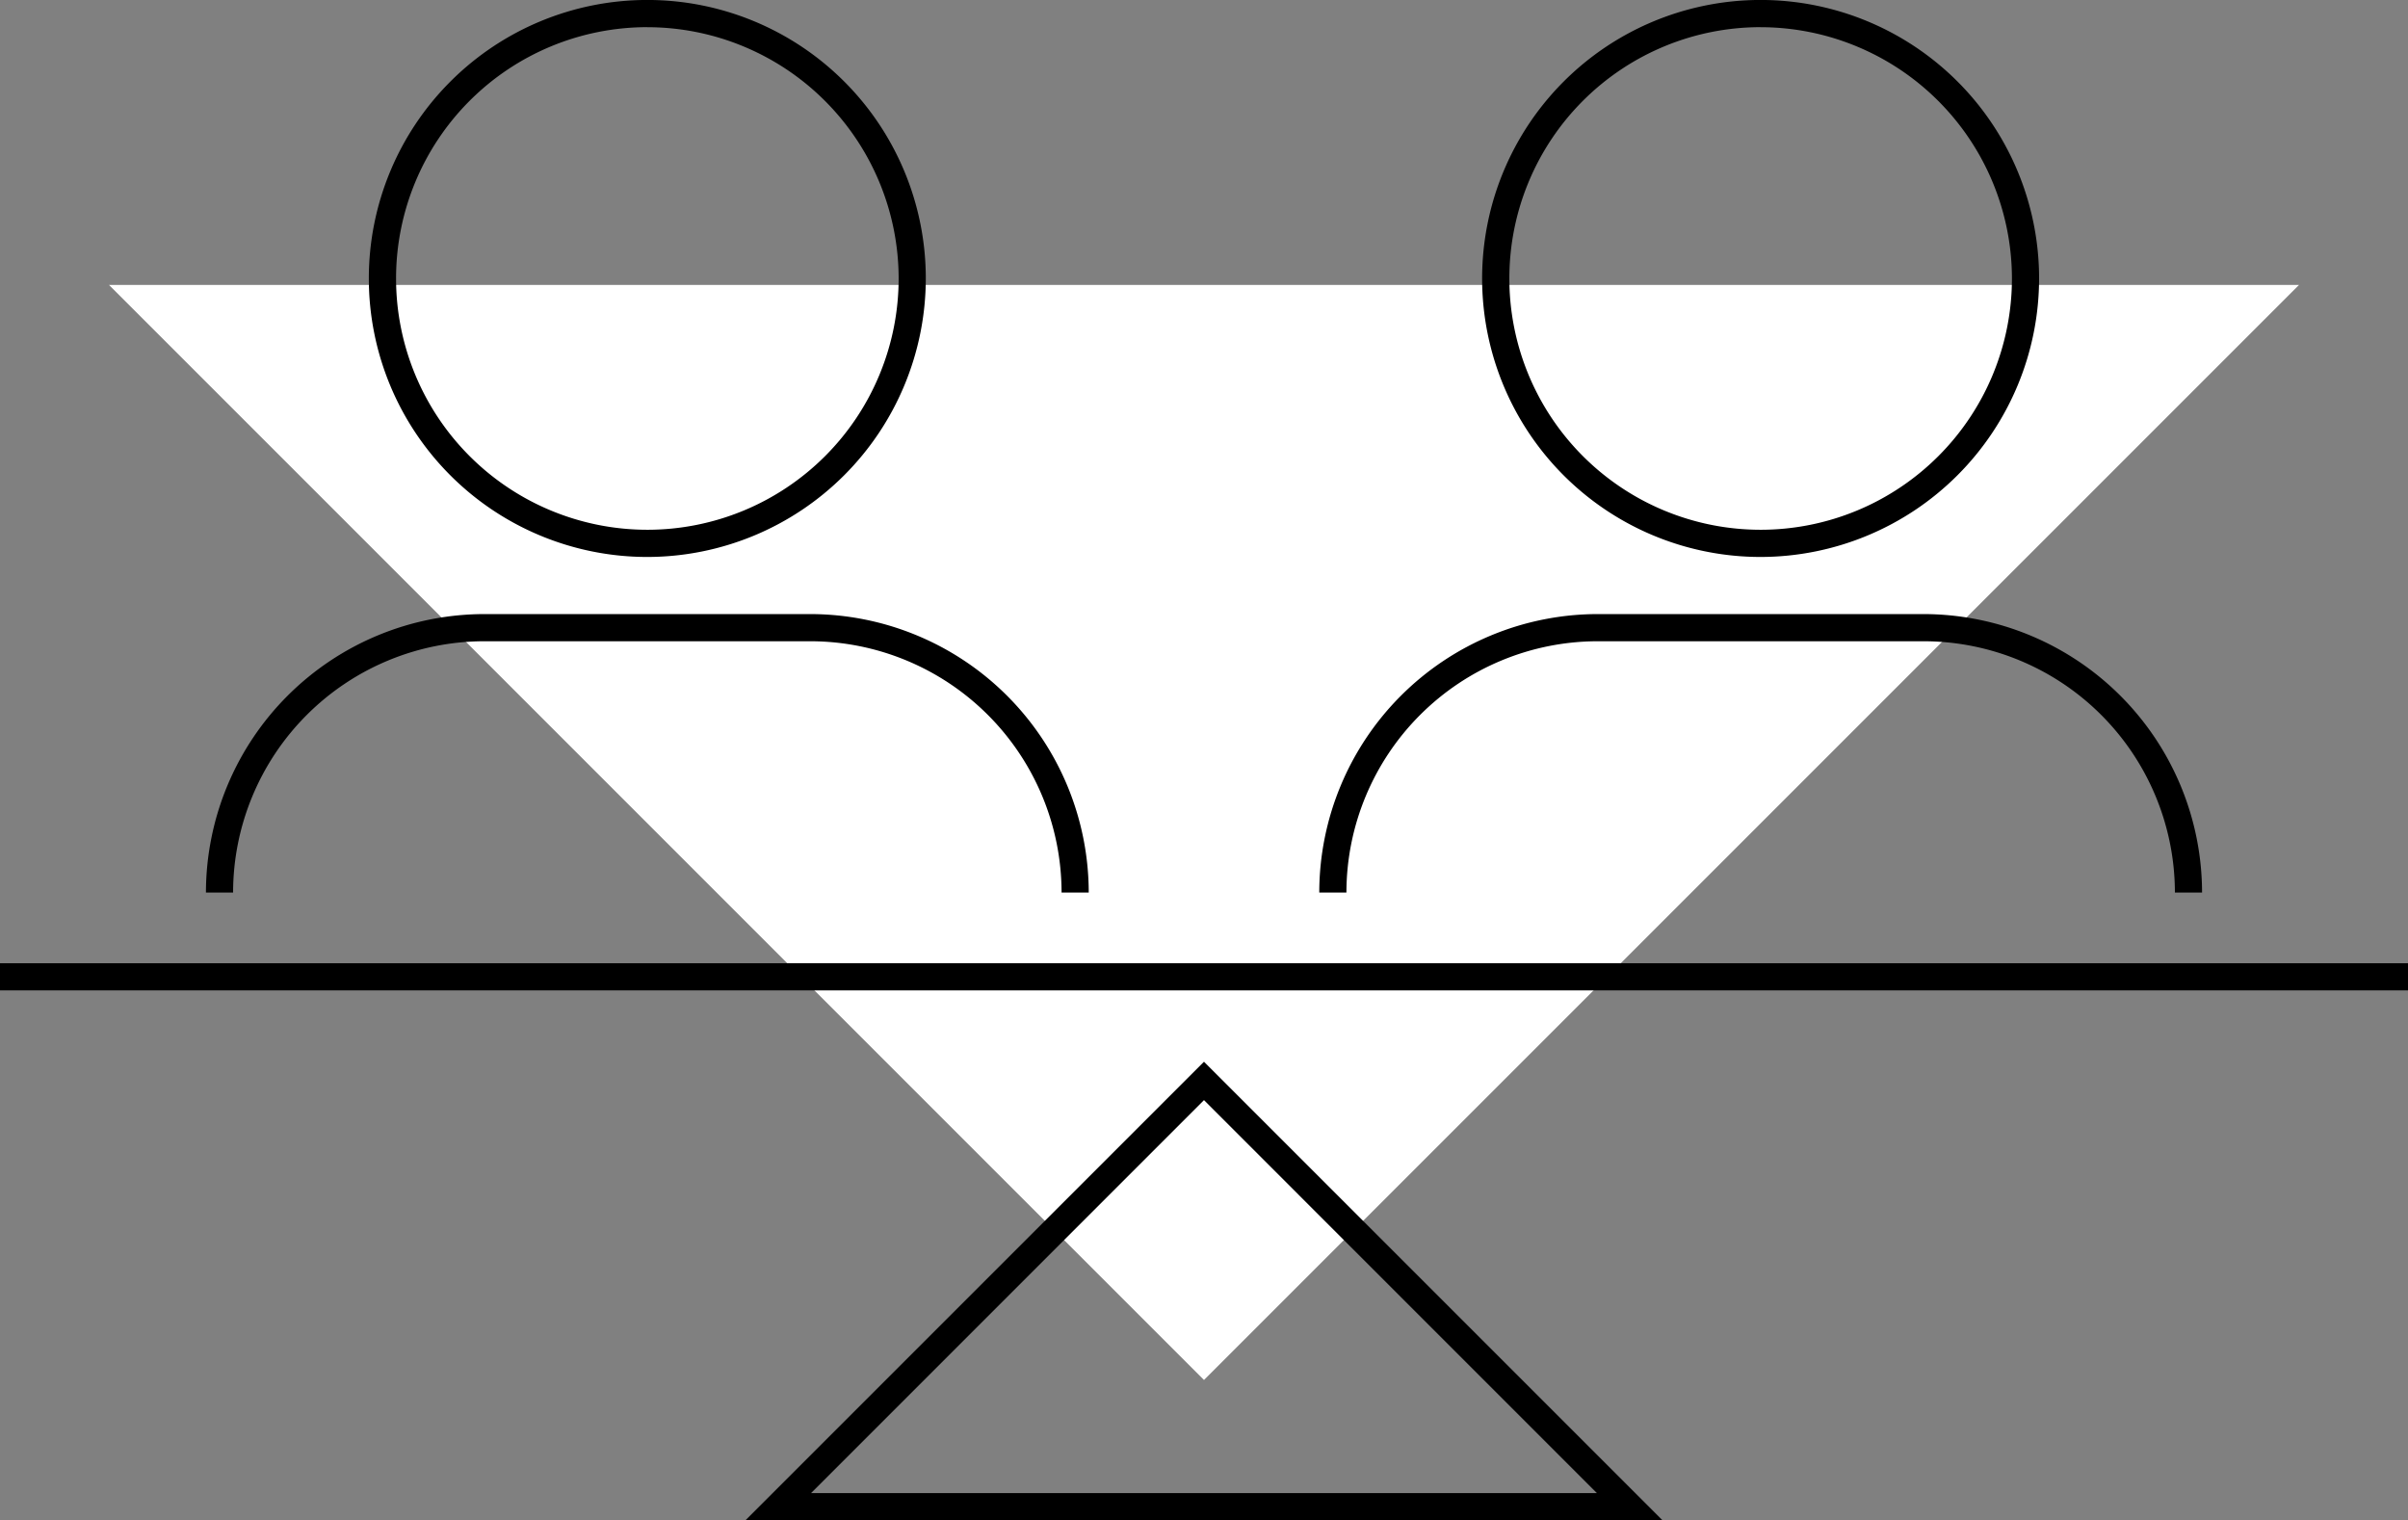 <svg xmlns="http://www.w3.org/2000/svg" width="61.971" height="39.121" viewBox="0 0 61.971 39.121">
  <rect x="0" y="0" width="61.971" height="39.121" fill="#808080" stroke="none"/>
  <polygon points="59.166 7.333 30.985 35.513 2.805 7.333 59.166 7.333" fill="#fff"/>
  <g>
    <path d="M35.674,44.772a7.167,7.167,0,1,1,7.167-7.167A7.175,7.175,0,0,1,35.674,44.772Zm0-13.634A6.467,6.467,0,1,0,42.142,37.606,6.474,6.474,0,0,0,35.674,31.139Z" transform="translate(-19.015 -30.439)"/>
    <path d="M47.034,53.408h-.699a6.474,6.474,0,0,0-6.467-6.467H31.481a6.474,6.474,0,0,0-6.467,6.467h-.699a7.174,7.174,0,0,1,7.166-7.166h8.386A7.174,7.174,0,0,1,47.034,53.408Z" transform="translate(-19.015 -30.439)"/>
    <path d="M64.326,44.772a7.167,7.167,0,1,1,7.166-7.167A7.175,7.175,0,0,1,64.326,44.772Zm0-13.634A6.467,6.467,0,1,0,70.793,37.606,6.475,6.475,0,0,0,64.326,31.139Z" transform="translate(-19.015 -30.439)"/>
    <path d="M75.686,53.408h-.699a6.474,6.474,0,0,0-6.468-6.467H60.133A6.474,6.474,0,0,0,53.666,53.408H52.967a7.174,7.174,0,0,1,7.166-7.166h8.386A7.175,7.175,0,0,1,75.686,53.408Z" transform="translate(-19.015 -30.439)"/>
    <rect y="24.788" width="61.971" height="0.699"/>
    <path d="M61.799,69.561H38.201L50,57.762Zm-21.91-.699H60.111L50,58.75Z" transform="translate(-19.015 -30.439)"/>
  </g>
</svg>
